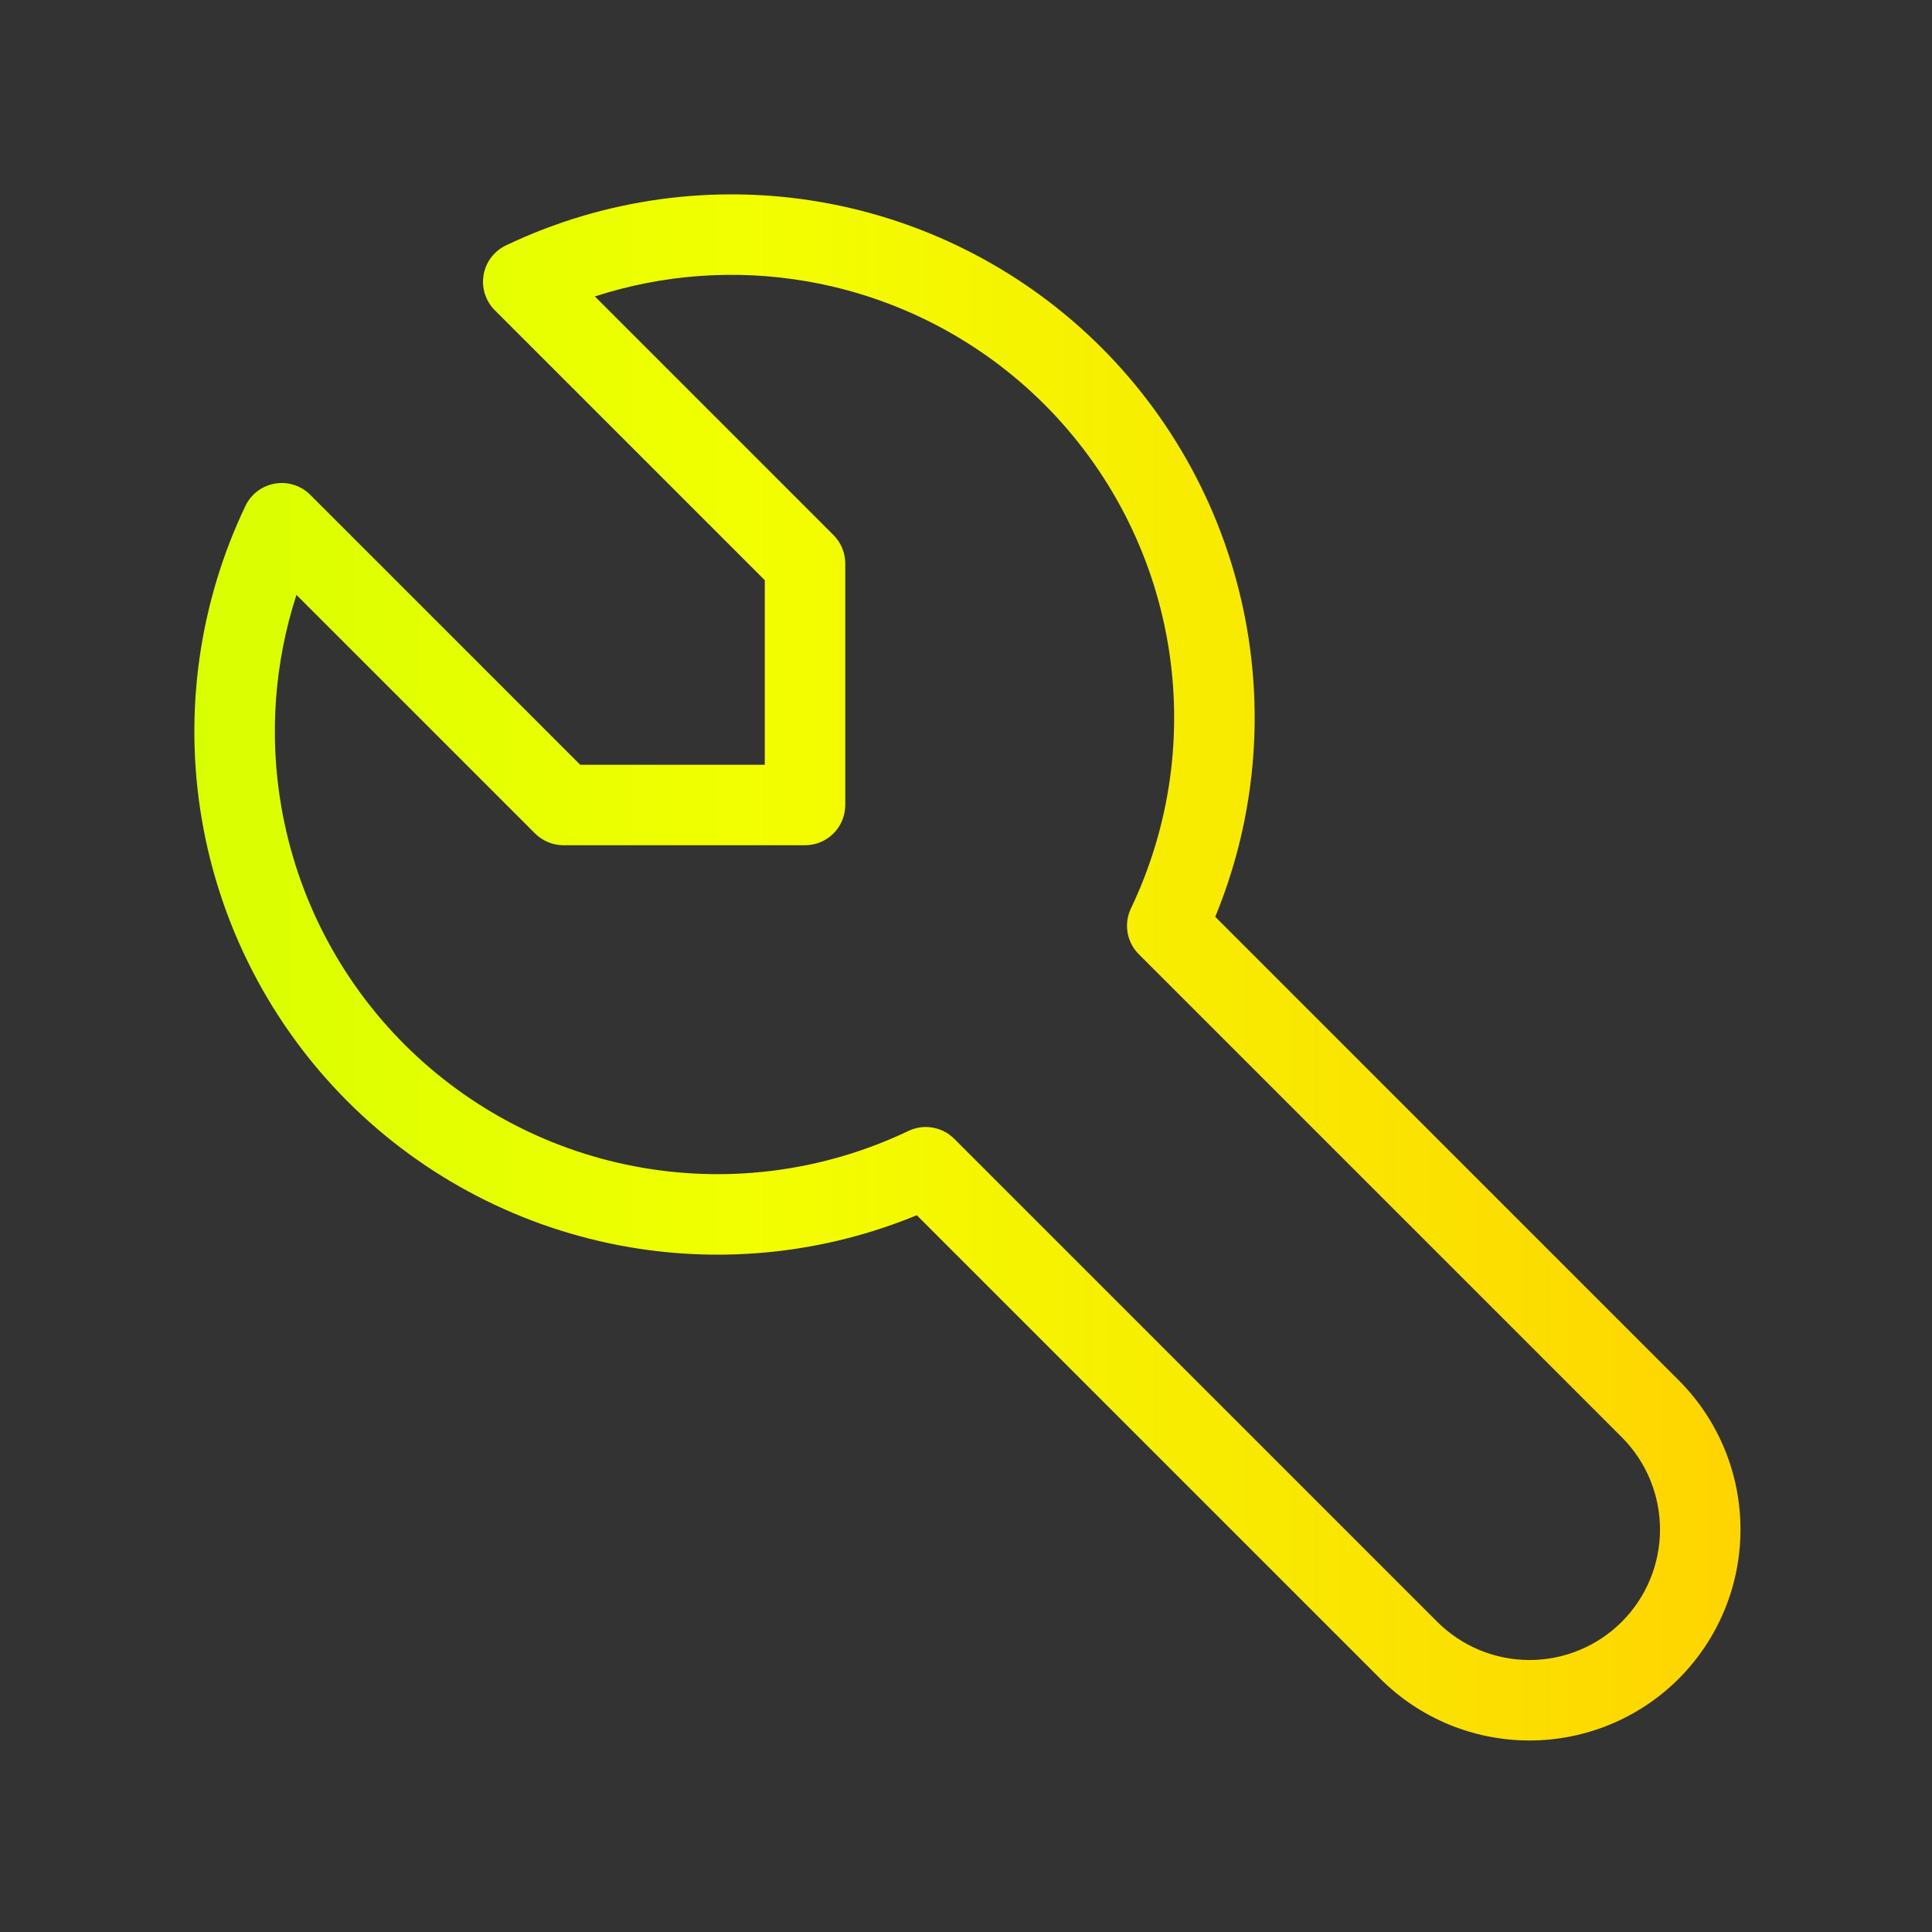 <svg width="32" height="32" viewBox="0 0 32 32" fill="none" xmlns="http://www.w3.org/2000/svg">
<rect x="0" y="0" width="32" height="32" fill="#333333" stroke="none"/>
<path fill-rule="evenodd" clip-rule="evenodd" d="M9.853 4.91L13.805 8.862C13.93 8.987 14 9.157 14 9.333V13.333C14 13.702 13.702 14 13.333 14H9.333C9.157 14 8.987 13.93 8.862 13.805L4.91 9.853C4.545 10.978 4.456 12.179 4.658 13.354C4.914 14.849 5.628 16.228 6.7 17.3C7.773 18.372 9.151 19.086 10.646 19.342C12.14 19.599 13.678 19.385 15.046 18.732C15.301 18.61 15.605 18.662 15.805 18.862L23.805 26.862C24.21 27.267 24.76 27.495 25.333 27.495C25.907 27.495 26.457 27.267 26.862 26.862C27.267 26.457 27.495 25.907 27.495 25.333C27.495 24.76 27.267 24.21 26.862 23.805L18.862 15.805C18.662 15.605 18.61 15.301 18.732 15.046C19.385 13.678 19.599 12.14 19.342 10.646C19.086 9.151 18.372 7.773 17.3 6.7C16.228 5.628 14.849 4.914 13.354 4.658C12.179 4.456 10.978 4.545 9.853 4.91ZM8.379 4.065C9.997 3.293 11.814 3.041 13.58 3.344C15.346 3.647 16.975 4.49 18.243 5.757C19.51 7.025 20.353 8.654 20.656 10.42C20.933 12.03 20.748 13.681 20.128 15.185L27.805 22.862C28.46 23.517 28.828 24.406 28.828 25.333C28.828 26.26 28.46 27.149 27.805 27.805C27.149 28.46 26.26 28.828 25.333 28.828C24.406 28.828 23.517 28.46 22.862 27.805L15.185 20.128C13.681 20.748 12.03 20.933 10.42 20.656C8.654 20.353 7.025 19.51 5.757 18.243C4.49 16.975 3.647 15.346 3.344 13.58C3.041 11.814 3.293 9.997 4.065 8.379C4.158 8.184 4.341 8.046 4.554 8.01C4.767 7.973 4.985 8.042 5.138 8.195L9.61 12.667H12.667V9.61L8.195 5.138C8.042 4.985 7.973 4.767 8.01 4.554C8.046 4.341 8.184 4.158 8.379 4.065Z" fill="url(#paint0_linear_100_2926)"/>
<defs>
<linearGradient id="paint0_linear_100_2926" x1="3.219" y1="16.024" x2="28.828" y2="16.024" gradientUnits="userSpaceOnUse">
<stop stop-color="#D8FF00"/>
<stop offset="0.36" stop-color="#F2FF00"/>
<stop offset="1" stop-color="#FFD400"/>
</linearGradient>
</defs>
</svg>
